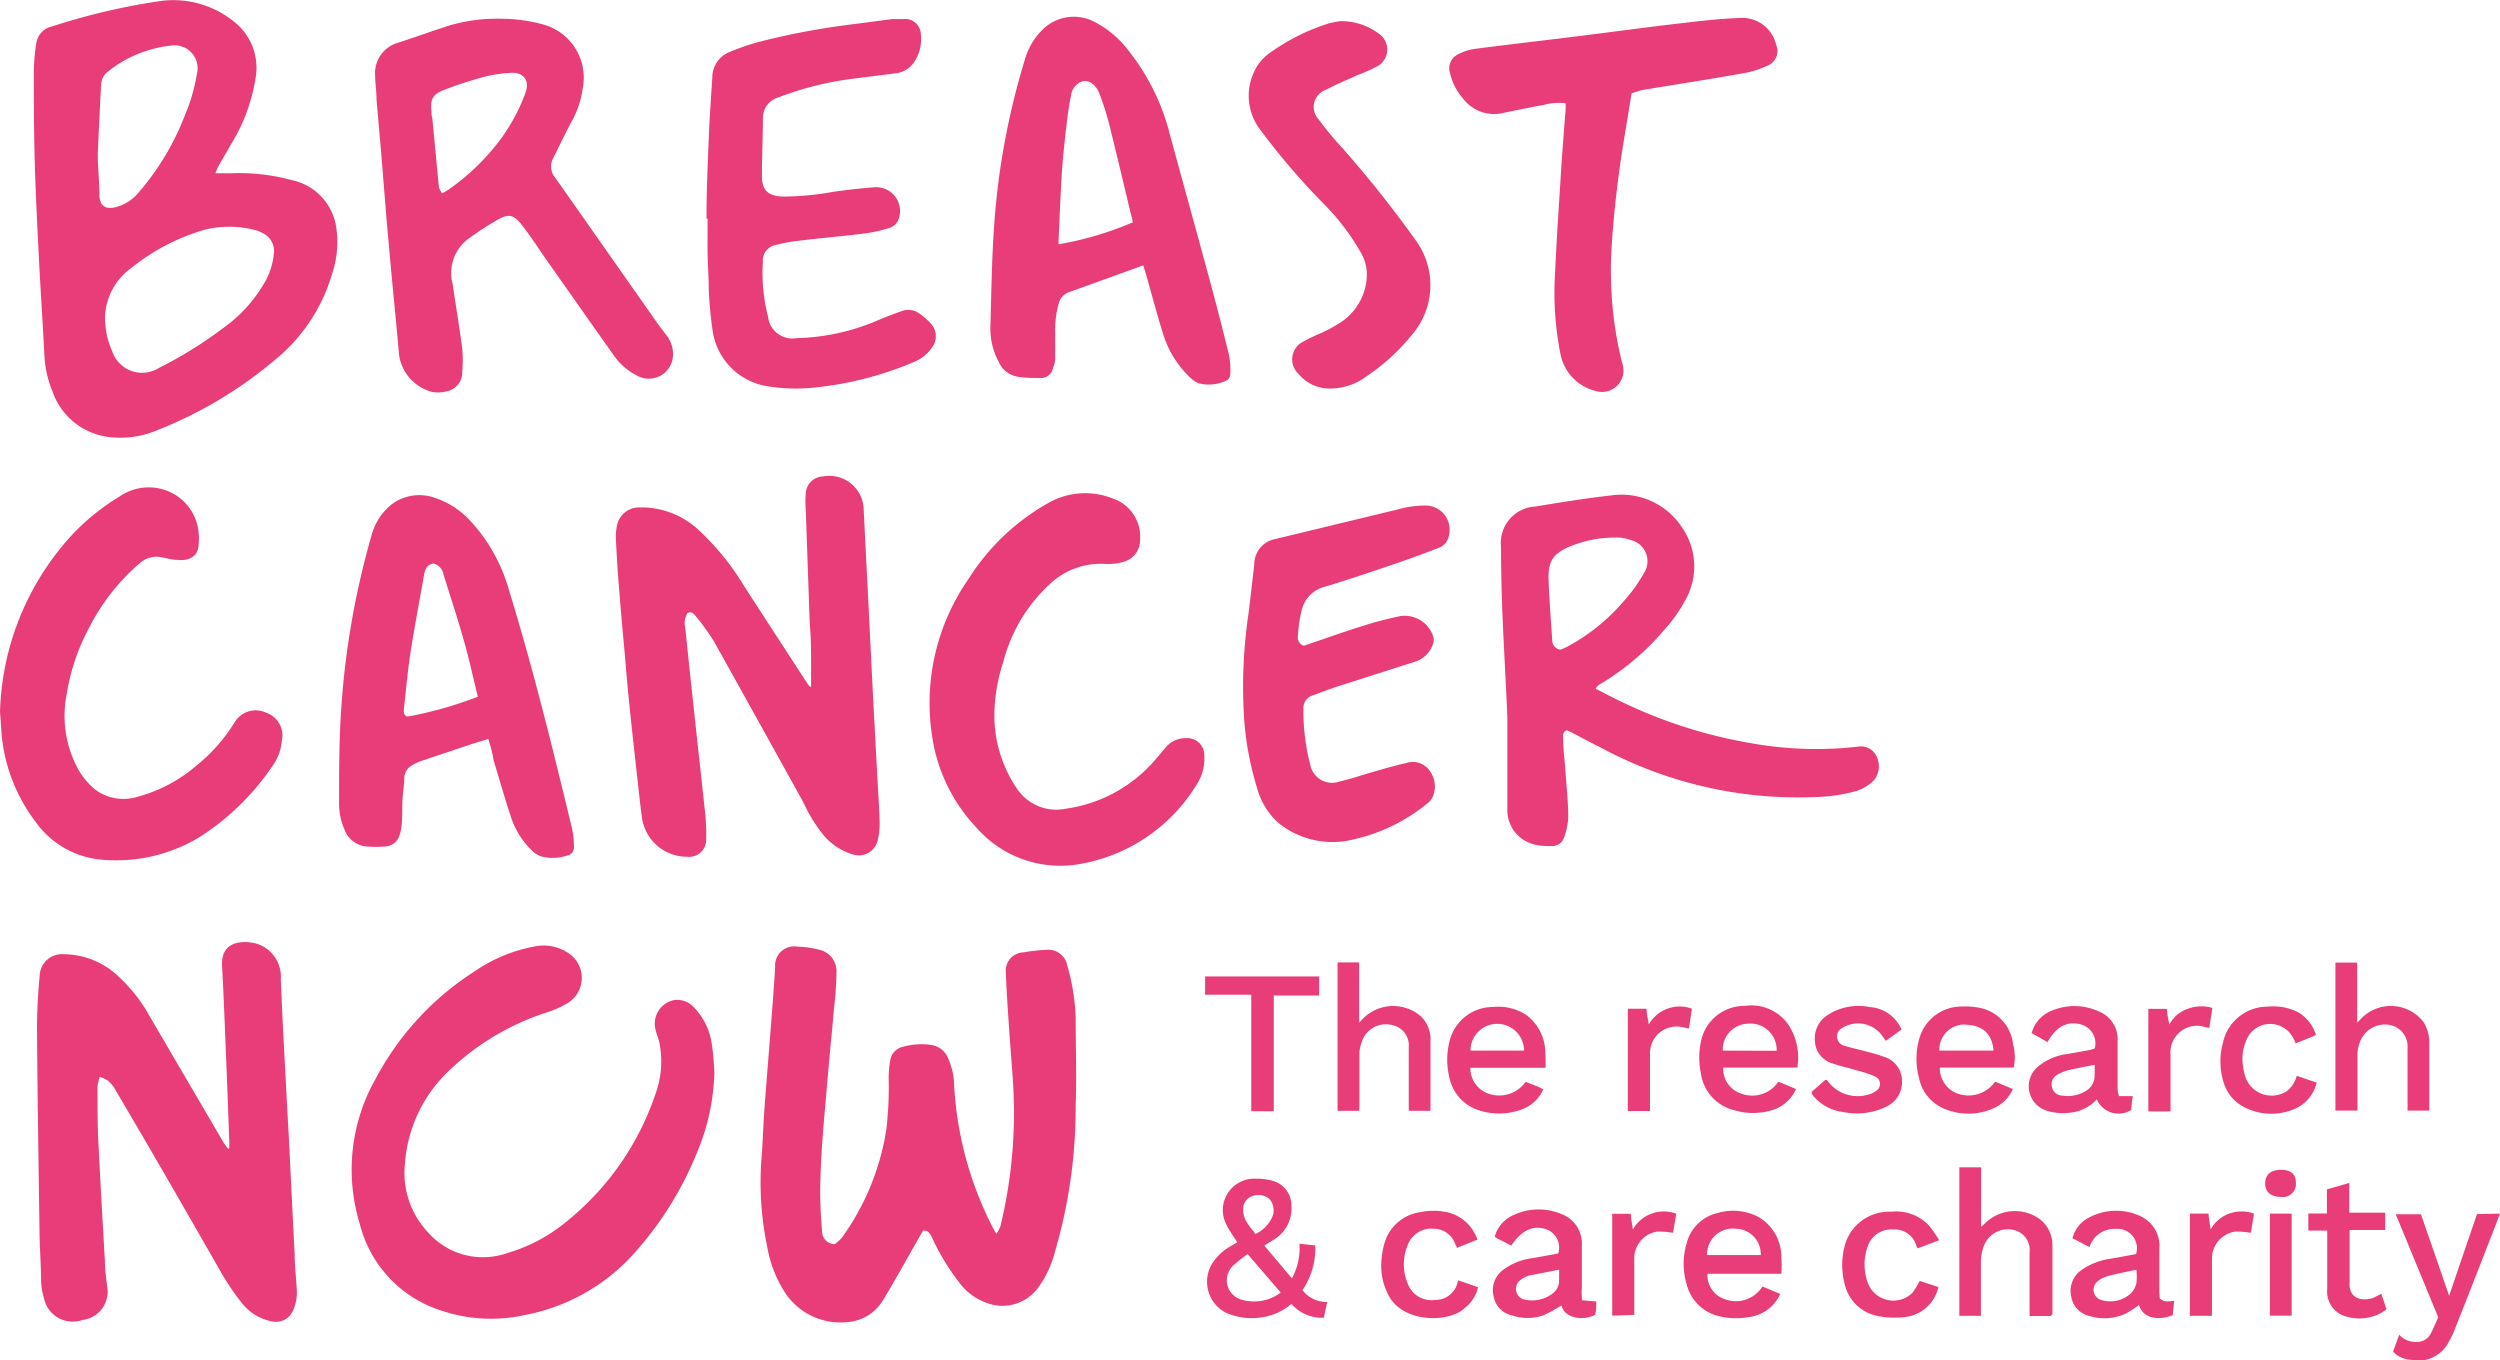 <svg xmlns="http://www.w3.org/2000/svg" viewBox="0 0 158.74 86.37"><defs><style>.cls-1{fill:#e83d79;}</style></defs><g id="Layer_2" data-name="Layer 2"><g id="Layer_1-2" data-name="Layer 1"><path class="cls-1" d="M13.68,11h1a12.87,12.87,0,0,1,3.86.44,3.59,3.59,0,0,1,2.81,3,6.34,6.34,0,0,1-.28,3,11,11,0,0,1-3.62,5.42A26.8,26.8,0,0,1,10,27.31a6,6,0,0,1-3.23.42,4.35,4.35,0,0,1-3.44-2.88,7,7,0,0,1-.52-2.48c-.1-1.93-.23-3.86-.33-5.8s-.21-4.12-.27-6.18-.06-3.93-.06-5.9a12.35,12.35,0,0,1,.15-1.72,1.28,1.28,0,0,1,1-1.09,41.39,41.39,0,0,1,7-1.63A6.12,6.12,0,0,1,14.89,1.4,3.72,3.72,0,0,1,16.22,5a11.27,11.27,0,0,1-1.58,4.21c-.26.47-.54.93-.8,1.4A2.61,2.61,0,0,0,13.68,11Zm-7,9.45a5.11,5.11,0,0,0,.44,1.84,2,2,0,0,0,2.94,1.09,26.72,26.72,0,0,0,4.14-2.57,9.14,9.14,0,0,0,2.56-2.8A4.5,4.5,0,0,0,17.4,16a1.25,1.25,0,0,0-.69-1.18,2.22,2.22,0,0,0-.62-.24,6.5,6.5,0,0,0-3.07,0,13.38,13.38,0,0,0-4.74,2.48A4,4,0,0,0,6.67,20.49ZM6.21,9.73c0,1,.1,1.78.1,2.6s.48,1,1.12.8a2.84,2.84,0,0,0,1.45-1,16.49,16.49,0,0,0,2.88-4.86,11.38,11.38,0,0,0,.74-2.56,1.46,1.46,0,0,0-1.6-1.82,7.72,7.72,0,0,0-4,1.62,1.1,1.1,0,0,0-.48.85C6.34,6.88,6.27,8.37,6.21,9.73Z"/><path class="cls-1" d="M58.61,78.14l-.22.38c-.76,1.32-1.49,2.67-2.3,4a2.86,2.86,0,0,1-2.21,1.42,4.22,4.22,0,0,1-4-1.81,7.81,7.81,0,0,1-1.16-2.94,20,20,0,0,1-.36-5.73c.08-1.07.11-2.14.19-3.22.16-2.08.33-4.17.49-6.25.07-.86.12-1.72.18-2.58a1.21,1.21,0,0,1,1.42-1.3A5.69,5.69,0,0,1,52,60.3a1.4,1.4,0,0,1,1.11,1.51c0,.88-.11,1.75-.19,2.62-.09,1.09-.21,2.17-.3,3.25-.14,1.62-.29,3.24-.41,4.86-.07,1-.12,2.09-.13,3.14,0,.84.05,1.69.12,2.53A.81.81,0,0,0,53,79a2.5,2.5,0,0,0,.46-.42,15.85,15.85,0,0,0,2.82-6.88,22.61,22.61,0,0,0,.15-3.08,6.37,6.37,0,0,1,.1-1.31,1.05,1.05,0,0,1,.88-.86,4.12,4.12,0,0,1,1.64-.11,1.36,1.36,0,0,1,1.14.83,4.54,4.54,0,0,1,.38,1.42A22.35,22.35,0,0,0,63,77.87a3.73,3.73,0,0,0,.27.47,2.8,2.8,0,0,0,.25-.47,30.48,30.48,0,0,0,.84-8.4c-.06-1.36-.19-2.71-.28-4.07-.08-1.2-.17-2.4-.21-3.6A1.17,1.17,0,0,1,65,60.47a11.22,11.22,0,0,1,1.42-.16,1.23,1.23,0,0,1,1.35,1,13.71,13.71,0,0,1,.53,3.25c0,1.88.07,3.77,0,5.64A32.45,32.45,0,0,1,67,79.43a6.74,6.74,0,0,1-1,2.22,2.82,2.82,0,0,1-2.72,1.24,3.69,3.69,0,0,1-2.36-1.44,14.52,14.52,0,0,1-1.8-3C59,78.32,58.94,78.11,58.61,78.14Z"/><path class="cls-1" d="M14.56,72.88c0-.12,0-.24,0-.36-.07-1.93-.14-3.87-.22-5.8s-.14-3.59-.24-5.38c-.07-1.2.69-1.63,1.82-1.5a2.19,2.19,0,0,1,1.91,2.33c.06,1.41.12,2.82.2,4.24.1,2,.21,4,.32,6,.12,2.4.23,4.8.36,7.2,0,.73.09,1.47.13,2.2a2.84,2.84,0,0,1-.25,1.44,1.17,1.17,0,0,1-1.34.65,3.18,3.18,0,0,1-1.93-1.21,15.52,15.52,0,0,1-1.3-1.93C11.8,76.88,9.57,73,7.32,69.19a2.22,2.22,0,0,0-.45-.56,2.11,2.11,0,0,0-.54-.25,3.34,3.34,0,0,0-.14.63c0,1.26,0,2.52.07,3.77.12,2.43.26,4.86.4,7.28,0,.61.1,1.21.17,1.82a1.8,1.8,0,0,1-1.58,1.93,1.87,1.87,0,0,1-2.47-1.43,4.11,4.11,0,0,1-.17-1c0-1-.09-2.09-.1-3.13-.06-4.3-.13-8.6-.16-12.9,0-1.13.06-2.26.17-3.39a1.41,1.41,0,0,1,1.53-1.37,5.09,5.09,0,0,1,3.43,1.37,10,10,0,0,1,2,2.53l4.73,8.08c.09.13.18.26.28.38Z"/><path class="cls-1" d="M51.5,43.56c0-.48,0-1,0-1.43,0-.82,0-1.64-.08-2.46-.09-2.46-.17-4.91-.26-7.37a5.78,5.78,0,0,1,0-.93,1.14,1.14,0,0,1,1.11-1.12,2.18,2.18,0,0,1,2.57,2.11l.26,5.13.33,6.64c.09,1.62.17,3.25.26,4.87.05,1,.13,2.06.16,3.09a4.55,4.55,0,0,1-.11,1.22,1.23,1.23,0,0,1-1.63.93,3.9,3.9,0,0,1-1.76-1.14A10,10,0,0,1,51,50.93q-2.82-5.1-5.66-10.19a14.67,14.67,0,0,0-1.19-1.65c-.11-.14-.25-.28-.49-.17a1.19,1.19,0,0,0-.15.92q.28,2.74.58,5.48c.21,2,.44,4,.65,6a13.2,13.2,0,0,1,.1,2,1.08,1.08,0,0,1-1.22,1.08,2.88,2.88,0,0,1-2.85-2.43c-.14-1-.23-1.93-.34-2.9-.16-1.44-.32-2.89-.47-4.34-.11-1.07-.2-2.14-.29-3.21-.14-1.5-.27-3-.39-4.51-.08-1-.13-1.92-.18-2.88a3.51,3.51,0,0,1,.07-.72,1.42,1.42,0,0,1,1.4-1.19,5.33,5.33,0,0,1,3.82,1.46,16.37,16.37,0,0,1,2.87,3.55q2,3.09,4,6.16a2.43,2.43,0,0,0,.2.25Z"/><path class="cls-1" d="M45.36,68a13.9,13.9,0,0,1-1.14,5.27A21.56,21.56,0,0,1,40,79.87a12.4,12.4,0,0,1-6.63,3.62A9.93,9.93,0,0,1,28,83.21a7.75,7.75,0,0,1-5.15-5.48,11.72,11.72,0,0,1,1-9.23,18.22,18.22,0,0,1,6.28-6.82,9.88,9.88,0,0,1,3.8-1.58,2.83,2.83,0,0,1,2.12.39,1.88,1.88,0,0,1-.07,3.24,6.11,6.11,0,0,1-1.31.57,16.15,16.15,0,0,0-6.08,3.61,9,9,0,0,0-2.88,6,5.5,5.5,0,0,0,1.45,4.32,4.64,4.64,0,0,0,5.06,1.33A10.41,10.41,0,0,0,36,77.54a17.6,17.6,0,0,0,5.63-8.11,6,6,0,0,0,.23-3.26c-.06-.25-.16-.48-.22-.73a1.53,1.53,0,0,1,1.12-1.93A1.41,1.41,0,0,1,44,63.9a4.17,4.17,0,0,1,1.21,2.51C45.3,66.94,45.32,67.48,45.36,68Z"/><path class="cls-1" d="M31.82,1.19a10.21,10.21,0,0,1,2.58.34A3.5,3.5,0,0,1,37,5.61a5.94,5.94,0,0,1-.75,2.19c-.39.73-.74,1.49-1.12,2.23a1.11,1.11,0,0,0,.13,1.26l6.53,9.3c.19.27.4.52.59.78a1.92,1.92,0,0,1,.33,1.41,1.53,1.53,0,0,1-2.09,1.15,3.94,3.94,0,0,1-1.65-1.37c-1.42-2-2.82-4-4.23-6-.52-.74-1-1.49-1.56-2.22s-.88-.79-1.59-.38a20.15,20.15,0,0,0-1.85,1.2,2.71,2.71,0,0,0-1,2.87c.2,1.37.43,2.73.61,4.1a8.24,8.24,0,0,1,0,1.49,1.21,1.21,0,0,1-1.06,1.24A1.83,1.83,0,0,1,27,24.73a2.82,2.82,0,0,1-1.68-2.41c-.15-1.7-.32-3.41-.48-5.11-.1-1.07-.19-2.14-.29-3.21L24.2,9.66c-.1-1.1-.19-2.2-.29-3.3,0-.52-.08-1-.09-1.56a2,2,0,0,1,1.43-2.08c1.06-.34,2.13-.73,3.21-1.08A10.79,10.79,0,0,1,31.82,1.19ZM28.07,12.28a4.82,4.82,0,0,0,.45-.27,14.31,14.31,0,0,0,2.75-2.52,11.78,11.78,0,0,0,2.1-3.61c.28-.79-.14-1.33-1-1.25a8.92,8.92,0,0,0-1.55.23,24.81,24.81,0,0,0-2.65.86c-.72.28-.86.62-.77,1.37,0,.14,0,.28.05.42l.42,4.39A2,2,0,0,0,28.07,12.28Z"/><path class="cls-1" d="M101.32,43.73c.68.35,1.33.7,2,1a30.57,30.57,0,0,0,7.81,2.45,23.42,23.42,0,0,0,6.84.23,1.08,1.08,0,0,1,1.17.59,1.41,1.41,0,0,1-.16,1.55,2.64,2.64,0,0,1-1.28.72,10.22,10.22,0,0,1-2.47.34,26.39,26.39,0,0,1-13.51-3.1c-.64-.32-1.28-.66-1.92-1l-.32-.14c-.25.1-.24.3-.23.48,0,.66.09,1.32.14,2,.07,1,.18,2,.19,3a4.35,4.35,0,0,1-.26,1.31.8.8,0,0,1-.82.56,4.22,4.22,0,0,1-1-.08,2.24,2.24,0,0,1-1.79-2.19c0-.58,0-1.16,0-1.74,0-1.39,0-2.78,0-4.16-.08-2.09-.21-4.18-.3-6.27-.06-1.51-.1-3-.1-4.54a2.32,2.32,0,0,1,2.19-2.58c1.59-.26,3.18-.52,4.78-.7a4.58,4.58,0,0,1,4.5,2,4.33,4.33,0,0,1,.2,4.7A9.24,9.24,0,0,1,105.67,40a16.13,16.13,0,0,1-3.92,3.35,2.2,2.2,0,0,0-.32.21A1.36,1.36,0,0,0,101.32,43.73Zm-2.23-2.48c.13-.06.28-.11.41-.18a12.5,12.5,0,0,0,3.64-2.94,9.78,9.78,0,0,0,1.25-1.75,1.38,1.38,0,0,0-.85-2.09,2.53,2.53,0,0,0-.66-.15,7.49,7.49,0,0,0-3.07.51c-1.17.47-1.52.92-1.48,2.17s.15,2.56.23,3.85a.59.59,0,0,0,.53.58Z"/><path class="cls-1" d="M72.59,16.85l-4.73,1.71a1,1,0,0,0-.63.7A6,6,0,0,0,67,21.1Q67,22,67,22.84a2.18,2.18,0,0,1-.15.57A.77.77,0,0,1,66,24c-.43,0-.87,0-1.31-.07a1.59,1.59,0,0,1-1.25-.9,4.53,4.53,0,0,1-.55-2.41c.06-2.17.09-4.35.25-6.52a46.92,46.92,0,0,1,1.93-10.3A4.31,4.31,0,0,1,66.18,1.9a2.82,2.82,0,0,1,3.32-.51,6.45,6.45,0,0,1,2.23,1.92,14,14,0,0,1,2.55,5.22c.9,3.31,1.82,6.61,2.71,9.92.37,1.37.72,2.76,1.06,4.14a5.71,5.71,0,0,1,.07,1.17.49.49,0,0,1-.38.46,2.56,2.56,0,0,1-1.57.13A1.4,1.4,0,0,1,75.6,24a6.41,6.41,0,0,1-1.74-2.77c-.4-1.28-.74-2.58-1.11-3.87C72.71,17.22,72.66,17.08,72.59,16.85Zm-.68-2.7c0-.13,0-.25-.06-.38-.48-2-.95-4-1.45-6a16.05,16.05,0,0,0-.62-1.89c-.19-.49-.65-.81-1-.73A1.08,1.08,0,0,0,68,6.1c-.11.55-.2,1.11-.26,1.67-.12,1-.24,2.08-.31,3.12-.09,1.43-.15,2.85-.21,4.28a2,2,0,0,0,0,.34,20.82,20.82,0,0,0,4.63-1.36Z"/><path class="cls-1" d="M31,46.92l-1,.31-3.29,1.1a2.89,2.89,0,0,0-.53.26.94.94,0,0,0-.51.78c0,.45-.08.9-.11,1.35s0,1.13-.06,1.69a2.85,2.85,0,0,1-.12.58,1,1,0,0,1-.91.76,7.88,7.88,0,0,1-1.19,0,1.65,1.65,0,0,1-1.42-1.11A4.07,4.07,0,0,1,21.53,51c0-2.07,0-4.13.15-6.19a52.1,52.1,0,0,1,1.89-10.74,3.81,3.81,0,0,1,1.24-2,2.93,2.93,0,0,1,2.77-.47,5.36,5.36,0,0,1,2.4,1.6,10.69,10.69,0,0,1,2.34,4.28c1.54,5,2.78,10.06,4,15.12a5.45,5.45,0,0,1,.12,1.14.53.53,0,0,1-.44.59,2.92,2.92,0,0,1-1.63.05,1.65,1.65,0,0,1-.6-.38,5.25,5.25,0,0,1-1.32-2.1c-.4-1.2-.74-2.42-1.11-3.63C31.27,47.81,31.16,47.39,31,46.92ZM27.52,35.78c-.53.11-.56.54-.63.92-.28,1.59-.58,3.17-.83,4.76-.18,1.19-.28,2.38-.42,3.58,0,.21,0,.4.24.46a24.93,24.93,0,0,0,4.46-1.26c-.28-1.13-.52-2.28-.84-3.4-.41-1.47-.89-2.92-1.34-4.37a.86.86,0,0,0-.64-.69Z"/><path class="cls-1" d="M44.86,13.88c0-1.75.08-3.51.15-5.26.05-1.24.14-2.48.22-3.72a1.73,1.73,0,0,1,1.05-1.58,15,15,0,0,1,1.95-.67,46.79,46.79,0,0,1,6.08-1.13l2.35-.31.68,0a1,1,0,0,1,1.13,1,2.59,2.59,0,0,1-.36,1.63,1.64,1.64,0,0,1-1.27.82L54.15,5a20.2,20.2,0,0,0-4.71,1.18,1.37,1.37,0,0,0-1,1.37c0,1.21-.06,2.43-.06,3.64,0,.88.39,1.25,1.28,1.29a17.68,17.68,0,0,0,3.24-.3c.88-.12,1.76-.23,2.65-.29a1.51,1.51,0,0,1,1.56,1.85.94.94,0,0,1-.72.76,9.92,9.92,0,0,1-1.53.33c-1.38.17-2.78.29-4.17.46a9.71,9.71,0,0,0-1.41.26,1,1,0,0,0-.84,1.08,11.08,11.08,0,0,0,.33,3.49,1.55,1.55,0,0,0,1.81,1.35,13.83,13.83,0,0,0,5.18-1.14c.49-.21,1-.4,1.5-.58a1.21,1.21,0,0,1,1.16.19,4,4,0,0,1,.75.68,1.19,1.19,0,0,1,0,1.46A2.56,2.56,0,0,1,58,23a21.77,21.77,0,0,1-6.51,1.63,11.27,11.27,0,0,1-2.66-.09A4.17,4.17,0,0,1,45.25,21,24.92,24.92,0,0,1,45,18.29c0-.73-.06-1.47-.07-2.2s0-1.47,0-2.21Z"/><path class="cls-1" d="M0,45.21a17.32,17.32,0,0,1,4.35-11,14,14,0,0,1,3.22-2.67,3.26,3.26,0,0,1,2.76-.47,3.15,3.15,0,0,1,2.28,2.72,3.25,3.25,0,0,1,0,.76c0,.79-.62,1.08-1.33,1-.34,0-.67-.1-1-.16a1.57,1.57,0,0,0-1.38.35,13.32,13.32,0,0,0-3.27,4.18A13,13,0,0,0,4.25,44,7.08,7.08,0,0,0,5,48.91,4.8,4.8,0,0,0,6,50.1a3,3,0,0,0,2.77.48,9.42,9.42,0,0,0,3.68-1.95,10.86,10.86,0,0,0,2.44-2.75,1.55,1.55,0,0,1,2-.63,1.53,1.53,0,0,1,1,1.81,3.12,3.12,0,0,1-.59,1.58,15.94,15.94,0,0,1-4.61,4.5A10.21,10.21,0,0,1,6.63,54.6a5.75,5.75,0,0,1-4.38-2.43A10.8,10.8,0,0,1,.12,46.81C.07,46.29.05,45.76,0,45.21Z"/><path class="cls-1" d="M63.14,45.23a8.26,8.26,0,0,0,1.43,4.84,3,3,0,0,0,3.1,1.28A9.12,9.12,0,0,0,73,48.63c.36-.37.67-.77,1-1.15a1.64,1.64,0,0,1,1.34-.61A1.08,1.08,0,0,1,76.47,48,3,3,0,0,1,76,49.79a10.85,10.85,0,0,1-7.48,5.08A7.06,7.06,0,0,1,62,52.55a10.68,10.68,0,0,1-2.81-5.78,13.79,13.79,0,0,1,2.3-10,14.22,14.22,0,0,1,5-4.79,4.73,4.73,0,0,1,4.16-.33,2.56,2.56,0,0,1,1.74,2.64,1.41,1.41,0,0,1-1,1.37,3.42,3.42,0,0,1-1.19.15,4.68,4.68,0,0,0-3.5,1.24,10.16,10.16,0,0,0-3,5A11,11,0,0,0,63.14,45.23Z"/><path class="cls-1" d="M82.79,41c1.23-.41,2.44-.85,3.66-1.23a23.44,23.44,0,0,1,2.46-.65A1.91,1.91,0,0,1,91,40.4a.72.72,0,0,1,0,.46A1.73,1.73,0,0,1,89.89,42l-4.72,1.51c-.6.19-1.2.42-1.8.64a.85.85,0,0,0-.61.9,13.48,13.48,0,0,0,.44,3.52A1.4,1.4,0,0,0,85,49.64c.89-.21,1.74-.51,2.61-.75.55-.16,1.11-.31,1.68-.44a1.3,1.3,0,0,1,1.42.4A1.68,1.68,0,0,1,91,50.53a1.14,1.14,0,0,1-.35.47,11.28,11.28,0,0,1-4.71,2.3,5.45,5.45,0,0,1-4.79-1.07A4.58,4.58,0,0,1,79.81,50,19.44,19.44,0,0,1,79,45.68,31.56,31.56,0,0,1,79.27,39c.13-1.05.25-2.1.37-3.15A1.64,1.64,0,0,1,81,34.22l7.66-1.85a6.57,6.57,0,0,1,1.88-.27A1.53,1.53,0,0,1,92,34a1,1,0,0,1-.68.8c-1,.38-2,.76-3.07,1.11-1.37.47-2.75.93-4.14,1.35a2,2,0,0,0-1.46,1.5,8.92,8.92,0,0,0-.24,1.62A.55.55,0,0,0,82.79,41Z"/><path class="cls-1" d="M99.41,6.56a3.5,3.5,0,0,0-1.38.1c-.85.15-1.69.33-2.54.5a2.47,2.47,0,0,1-2.6-.91,3.74,3.74,0,0,1-.81-1.57,1,1,0,0,1,.58-1.27,3.25,3.25,0,0,1,1.09-.32c2.17-.28,4.35-.53,6.52-.8s4.28-.56,6.43-.81c1.27-.15,2.55-.3,3.83-.34a2.2,2.2,0,0,1,2.25,1.71,1,1,0,0,1-.6,1.34,5.91,5.91,0,0,1-1.48.46c-2.12.38-4.26.71-6.39,1.06a6.43,6.43,0,0,0-.71.22c-.27,1.68-.56,3.29-.78,4.91s-.38,3.14-.48,4.71a25,25,0,0,0,.1,4.41,23.46,23.46,0,0,0,.57,3.12,1.36,1.36,0,0,1-1.67,1.75,3,3,0,0,1-2.26-2.37,19.94,19.94,0,0,1-.34-5.11c.1-2.31.27-4.63.41-6.94.08-1.15.17-2.31.26-3.46C99.42,6.83,99.41,6.72,99.41,6.56Z"/><path class="cls-1" d="M85.14,1.34a4,4,0,0,1,2.37.77,1.22,1.22,0,0,1,0,2.07,11.11,11.11,0,0,1-1.31.59c-.68.31-1.38.59-2,.93a1.15,1.15,0,0,0-.48,1.87,21.54,21.54,0,0,0,1.57,1.89,72.61,72.61,0,0,1,4.64,5.85,4.83,4.83,0,0,1-.32,6,13,13,0,0,1-2.82,2.57,3.85,3.85,0,0,1-2.41.79,2.56,2.56,0,0,1-1.93-.93,1.26,1.26,0,0,1,.34-2.07,12.73,12.73,0,0,1,1.18-.56A10.56,10.56,0,0,0,85,20.55a3.69,3.69,0,0,0,1.79-3.14,2.86,2.86,0,0,0-.47-1.52,14.78,14.78,0,0,0-2.15-2.83A44.26,44.26,0,0,1,80,8.21a3.55,3.55,0,0,1-.42-3.54A3.05,3.05,0,0,1,80.71,3.3a13.3,13.3,0,0,1,3.68-1.82A6.58,6.58,0,0,1,85.14,1.34Z"/><path class="cls-1" d="M78.56,78.88c-.24-.38-.49-.72-.68-1.1a2,2,0,0,1,1.84-2.94,3.75,3.75,0,0,1,1.2.17A1.62,1.62,0,0,1,82,76.56a2.31,2.31,0,0,1-1.18,2.19l-.54.34,1.75,2.08a4,4,0,0,0,.48-2.2l1,.11a4.65,4.65,0,0,1-.81,2.84,1.94,1.94,0,0,0,1.57.75c-.07.34-.14.65-.21,1A2.56,2.56,0,0,1,82,82.79a3.61,3.61,0,0,1-1.74.83,4,4,0,0,1-2.44-.28A2.21,2.21,0,0,1,77,80.18a3.34,3.34,0,0,1,1.21-1.09Zm2.76,3.19-2.1-2.44a10.06,10.06,0,0,0-.85.67,1.28,1.28,0,0,0,.57,2.25,2.79,2.79,0,0,0,2.38-.48Zm-1.6-3.72a2.15,2.15,0,0,0,1-.95,1.1,1.1,0,0,0-.09-1.24,1.05,1.05,0,0,0-1.14-.2.84.84,0,0,0-.55.82C78.91,77.44,79.35,77.86,79.72,78.35Z"/><path class="cls-1" d="M154.24,70.52h-1.37c0-.12,0-.24,0-.36V66.55a1.39,1.39,0,0,0-1-1.44,1.69,1.69,0,0,0-1.85.71,2.22,2.22,0,0,0-.33,1.25c0,1,0,2,0,3v.45h-1.4V61.12h1.38v3.82l.33-.34a2.62,2.62,0,0,1,3.88.29,2.41,2.41,0,0,1,.37,1.33c0,1.39,0,2.77,0,4.16A.57.57,0,0,1,154.24,70.52Z"/><path class="cls-1" d="M86.31,70.53H84.93V61.11H86.3v3.83l.23-.25a2.7,2.7,0,0,1,3.64-.2,2,2,0,0,1,.66,1.38c0,1.54,0,3.09,0,4.66H89.45c0-.17,0-.32,0-.47V66.49a1.31,1.31,0,0,0-1-1.39,1.61,1.61,0,0,0-1.81.69,2.48,2.48,0,0,0-.32,1c0,1.07,0,2.15,0,3.23Z"/><path class="cls-1" d="M130.2,83.56h-1.33c0-.16,0-.31,0-.46,0-1.19,0-2.38,0-3.57a1.31,1.31,0,0,0-1.09-1.45,1.63,1.63,0,0,0-1.8,1,3,3,0,0,0-.2,1c0,1,0,2,0,3,0,.15,0,.3,0,.47h-1.37V74.12h1.38v3.77l.17-.13a2.7,2.7,0,0,1,3.56-.35,2.07,2.07,0,0,1,.8,1.63c0,1.47,0,2.94,0,4.41A.54.54,0,0,1,130.2,83.56Z"/><path class="cls-1" d="M111.91,81.69l1.13.47a2.52,2.52,0,0,1-2,1.47,4.54,4.54,0,0,1-1.94-.07,2.76,2.76,0,0,1-2-2,4.53,4.53,0,0,1,0-2.63,2.64,2.64,0,0,1,2-1.92,3.47,3.47,0,0,1,2.55.26,2.94,2.94,0,0,1,1.46,2.61,8,8,0,0,1,0,1h-4.69a1.6,1.6,0,0,0,1.06,1.6A2,2,0,0,0,111.91,81.69Zm-.11-2a1.61,1.61,0,0,0-1.57-1.67,1.64,1.64,0,0,0-1.84,1.67Z"/><path class="cls-1" d="M100.45,82.56l.91.08c0,.26,0,.56-.08.85-.77.39-1.93.23-2.13-.6a9.85,9.85,0,0,1-1.15.63,3.11,3.11,0,0,1-2,0,1.49,1.49,0,0,1-1.16-1.21,1.6,1.6,0,0,1,.62-1.69,3.89,3.89,0,0,1,1.83-.73l1.65-.3a1.23,1.23,0,0,0-.67-1.5c-.88-.35-1.64,0-2.31,1l-.86-.44-.19-.12a2.09,2.09,0,0,1,1.22-1.39,3.74,3.74,0,0,1,3-.06,2,2,0,0,1,1.31,2c0,.9,0,1.81,0,2.72C100.41,82.09,100.44,82.28,100.45,82.56ZM99,80.62,97.06,81a1.69,1.69,0,0,0-.48.25.69.69,0,0,0-.3.75.66.66,0,0,0,.55.52,2.11,2.11,0,0,0,1.73-.37,1,1,0,0,0,.43-.74C99,81.2,99,81,99,80.62Z"/><path class="cls-1" d="M137.13,82.43c.28.29.58.19.92.17l-.09.91c-1,.39-1.92.15-2.14-.65a6.76,6.76,0,0,1-.87.56,3.2,3.2,0,0,1-2.24.15,1.51,1.51,0,0,1-1.2-1.27,1.61,1.61,0,0,1,.67-1.67,4.19,4.19,0,0,1,1.8-.7l1.65-.3a1.23,1.23,0,0,0-1.27-1.6,1.65,1.65,0,0,0-1.68,1.16l-1.09-.57a2.09,2.09,0,0,1,1.09-1.33,3.67,3.67,0,0,1,3.23-.07,2.09,2.09,0,0,1,1.2,2.11V82C137.11,82.14,137.13,82.3,137.13,82.43Zm-1.46-1.81c-.62.13-1.2.24-1.77.39a1.75,1.75,0,0,0-.71.35.68.68,0,0,0,.29,1.2,1.92,1.92,0,0,0,1.78-.4,1.34,1.34,0,0,0,.39-.67,3.54,3.54,0,0,0,0-.87Z"/><path class="cls-1" d="M127.86,67.79h-4.69a1.72,1.72,0,0,0,1.16,1.66,2.06,2.06,0,0,0,2.35-.77l1.13.47a2.38,2.38,0,0,1-1.14,1.18,3.9,3.9,0,0,1-3.37,0,2.64,2.64,0,0,1-1.44-1.85,4.62,4.62,0,0,1,0-2.5,2.78,2.78,0,0,1,2.74-2.07,4.55,4.55,0,0,1,1.22.11,2.64,2.64,0,0,1,2,2.27A3.13,3.13,0,0,1,127.86,67.79Zm-1.28-1.08c-.09-1.13-.75-1.67-2-1.65a1.6,1.6,0,0,0-1.44,1.65Z"/><path class="cls-1" d="M135.32,70.48a1.5,1.5,0,0,1-2.18-.68,2.55,2.55,0,0,1-1.57.83,3.38,3.38,0,0,1-1.55-.09,1.62,1.62,0,0,1-.62-2.81,3.6,3.6,0,0,1,1.84-.8l1.46-.26.31-.1a1.25,1.25,0,0,0-.77-1.49c-.91-.3-1.66.06-2.23,1.09L129,65.6a2.11,2.11,0,0,1,1.22-1.4,3.71,3.71,0,0,1,3,0,1.91,1.91,0,0,1,1.24,1.9c0,.93,0,1.87,0,2.8,0,.24,0,.47.09.7l.88,0C135.37,69.9,135.35,70.2,135.32,70.48ZM133,67.61c-.59.12-1.14.22-1.69.35a2.7,2.7,0,0,0-.66.27.69.69,0,0,0-.35.82.65.65,0,0,0,.61.51,2.18,2.18,0,0,0,1.5-.27,1.1,1.1,0,0,0,.58-.85A7.63,7.63,0,0,0,133,67.61Z"/><path class="cls-1" d="M114.12,67.79h-4.7a1.64,1.64,0,0,0,1.06,1.62,2,2,0,0,0,2.44-.73l1.12.47a2.4,2.4,0,0,1-1.52,1.34,4.16,4.16,0,0,1-2.42,0A2.8,2.8,0,0,1,108,68.15a4.89,4.89,0,0,1,0-2,2.81,2.81,0,0,1,2.79-2.28,2.87,2.87,0,0,1,2.75,1.17A3.78,3.78,0,0,1,114.12,67.79Zm-1.31-1.07A1.66,1.66,0,0,0,111,65a1.64,1.64,0,0,0-1.61,1.71Z"/><path class="cls-1" d="M98.14,67.8H93.36a1.72,1.72,0,0,0,1.17,1.65,2.05,2.05,0,0,0,2.34-.76l.81.32a3.07,3.07,0,0,1,.31.16,2.36,2.36,0,0,1-1.41,1.29,4.11,4.11,0,0,1-2.79,0,2.75,2.75,0,0,1-1.75-2,4.75,4.75,0,0,1,0-2.34,2.83,2.83,0,0,1,2.75-2.18,3.29,3.29,0,0,1,2.1.49,3,3,0,0,1,1.23,2.49C98.15,67.16,98.14,67.46,98.14,67.8Zm-1.37-1.09a1.7,1.7,0,1,0-3.4,0Z"/><path class="cls-1" d="M158.74,77.06l-.28.73c-.85,2.2-1.71,4.39-2.58,6.59a5.38,5.38,0,0,1-.4.84,2.16,2.16,0,0,1-2.39,1.12,1.65,1.65,0,0,1-1.14-.52l.39-1.07a1.42,1.42,0,0,0,1.1.46,1,1,0,0,0,.92-.56c.17-.34.31-.69.46-1l-2.7-6.55h1.6c.59,1.7,1.18,3.4,1.79,5.18.6-1.77,1.18-3.47,1.77-5.19Z"/><path class="cls-1" d="M120.74,65.37l-1,.72-.17-.24a1.89,1.89,0,0,0-2.45-.66c-.26.13-.5.31-.48.64a.63.63,0,0,0,.5.58c.44.14.9.23,1.34.35s.77.2,1.14.34a1.6,1.6,0,0,1,1.15,1.52,1.71,1.71,0,0,1-1,1.65,4.25,4.25,0,0,1-2.72.34,2.91,2.91,0,0,1-1.89-1l-.12-.17a.53.53,0,0,1,0-.12l.86-.75s.09,0,.1,0a2.37,2.37,0,0,0,2.76.89,1.11,1.11,0,0,0,.37-.2.51.51,0,0,0-.06-.9,6.59,6.59,0,0,0-1.16-.39c-.51-.16-1-.26-1.54-.44a1.56,1.56,0,0,1-1.13-1.4,1.76,1.76,0,0,1,.76-1.65,3.63,3.63,0,0,1,2.76-.53A2.35,2.35,0,0,1,120.74,65.37Z"/><path class="cls-1" d="M79.45,63.16H76.52V62h7.24v1.21H80.88v7.35H79.45Z"/><path class="cls-1" d="M147.05,65.69l-.12.09-1.16.47c-.06-.12-.1-.23-.16-.34a1.64,1.64,0,0,0-2.77-.24,2.9,2.9,0,0,0-.41,2.07,3,3,0,0,0,.2.78,1.76,1.76,0,0,0,2.53.79,1.7,1.7,0,0,0,.67-1l1.27.43a2.41,2.41,0,0,1-1.49,1.71,3.74,3.74,0,0,1-3.15-.17,2.59,2.59,0,0,1-1.3-1.66,4.47,4.47,0,0,1,0-2.46,2.89,2.89,0,0,1,2.83-2.24,3.45,3.45,0,0,1,2,.39A2.61,2.61,0,0,1,147.05,65.69Z"/><path class="cls-1" d="M92.6,81.3l1.25.43A2.3,2.3,0,0,1,93,83.06c-1,.94-3.76.93-4.74-.65a4,4,0,0,1-.53-2.52,4.81,4.81,0,0,1,.17-.92,2.76,2.76,0,0,1,2.26-2A4.08,4.08,0,0,1,92,77a2.65,2.65,0,0,1,1.81,1.71l-1.31.53c0-.1-.06-.16-.09-.22a1.44,1.44,0,0,0-1.37-1,1.59,1.59,0,0,0-1.64,1,3.16,3.16,0,0,0,0,2.52,1.6,1.6,0,0,0,1.72,1,1.44,1.44,0,0,0,1.43-1.11A1.14,1.14,0,0,1,92.6,81.3Z"/><path class="cls-1" d="M121.75,79.27l-.08-.2a1.41,1.41,0,0,0-1.45-1,1.57,1.57,0,0,0-1.6,1,3.37,3.37,0,0,0,0,2.44,1.73,1.73,0,0,0,2.8.59,4.62,4.62,0,0,0,.47-.77l1.19.39a2.45,2.45,0,0,1-2.14,1.91,5.49,5.49,0,0,1-1.81-.09,2.67,2.67,0,0,1-2-2,4.77,4.77,0,0,1,0-2.43,2.91,2.91,0,0,1,2.94-2.17,2.88,2.88,0,0,1,2.42.88,8.75,8.75,0,0,1,.64.93Z"/><path class="cls-1" d="M147.76,78.14h-1.19V77.05h1.18V75.52l1.42-.41V77h2.28v1.1h-2.26V79c0,.81,0,1.61,0,2.42-.06,1.06.78,1.21,1.48,1a4.67,4.67,0,0,0,.53-.28c.11.33.22.65.33,1l-.32.22a2.91,2.91,0,0,1-2.14.26,1.64,1.64,0,0,1-1.3-1.79V78.14Z"/><path class="cls-1" d="M102.37,83.54V77.07h1.18c0,.32.09.63.13,1a2.25,2.25,0,0,1,2.76-1l-.21,1.21a5.24,5.24,0,0,0-1-.08A1.72,1.72,0,0,0,103.77,80c0,1,0,2,0,3v.49Z"/><path class="cls-1" d="M140.45,83.55h-1.4V77.06h1.19c0,.32.08.63.13,1a2.2,2.2,0,0,1,1.17-1,2.32,2.32,0,0,1,1.58,0c-.07.41-.13.82-.2,1.22a5.24,5.24,0,0,0-1-.08A1.74,1.74,0,0,0,140.45,80c0,1,0,2,0,3.06Z"/><path class="cls-1" d="M140.48,64c-.07.42-.13.84-.2,1.27l-.58-.13A1.7,1.7,0,0,0,137.82,67c0,1,0,2.09,0,3.14v.43h-1.41V64.06h1.18c0,.3.09.62.15,1a2.1,2.1,0,0,1,1.16-1A2.44,2.44,0,0,1,140.48,64Z"/><path class="cls-1" d="M103.36,64.05h1.19c0,.33.09.64.14,1a2.25,2.25,0,0,1,2.74-1l-.19,1.26a6,6,0,0,0-.61-.12,1.69,1.69,0,0,0-1.86,1.78c0,1,0,2.09,0,3.14v.44h-1.41Z"/><path class="cls-1" d="M144.13,77.06h1.38v6.48h-1.38Z"/><path class="cls-1" d="M144.83,76c-.62,0-1-.3-1-.85s.34-.87,1-.87.94.28.95.82A.83.83,0,0,1,144.83,76Z"/></g></g></svg>